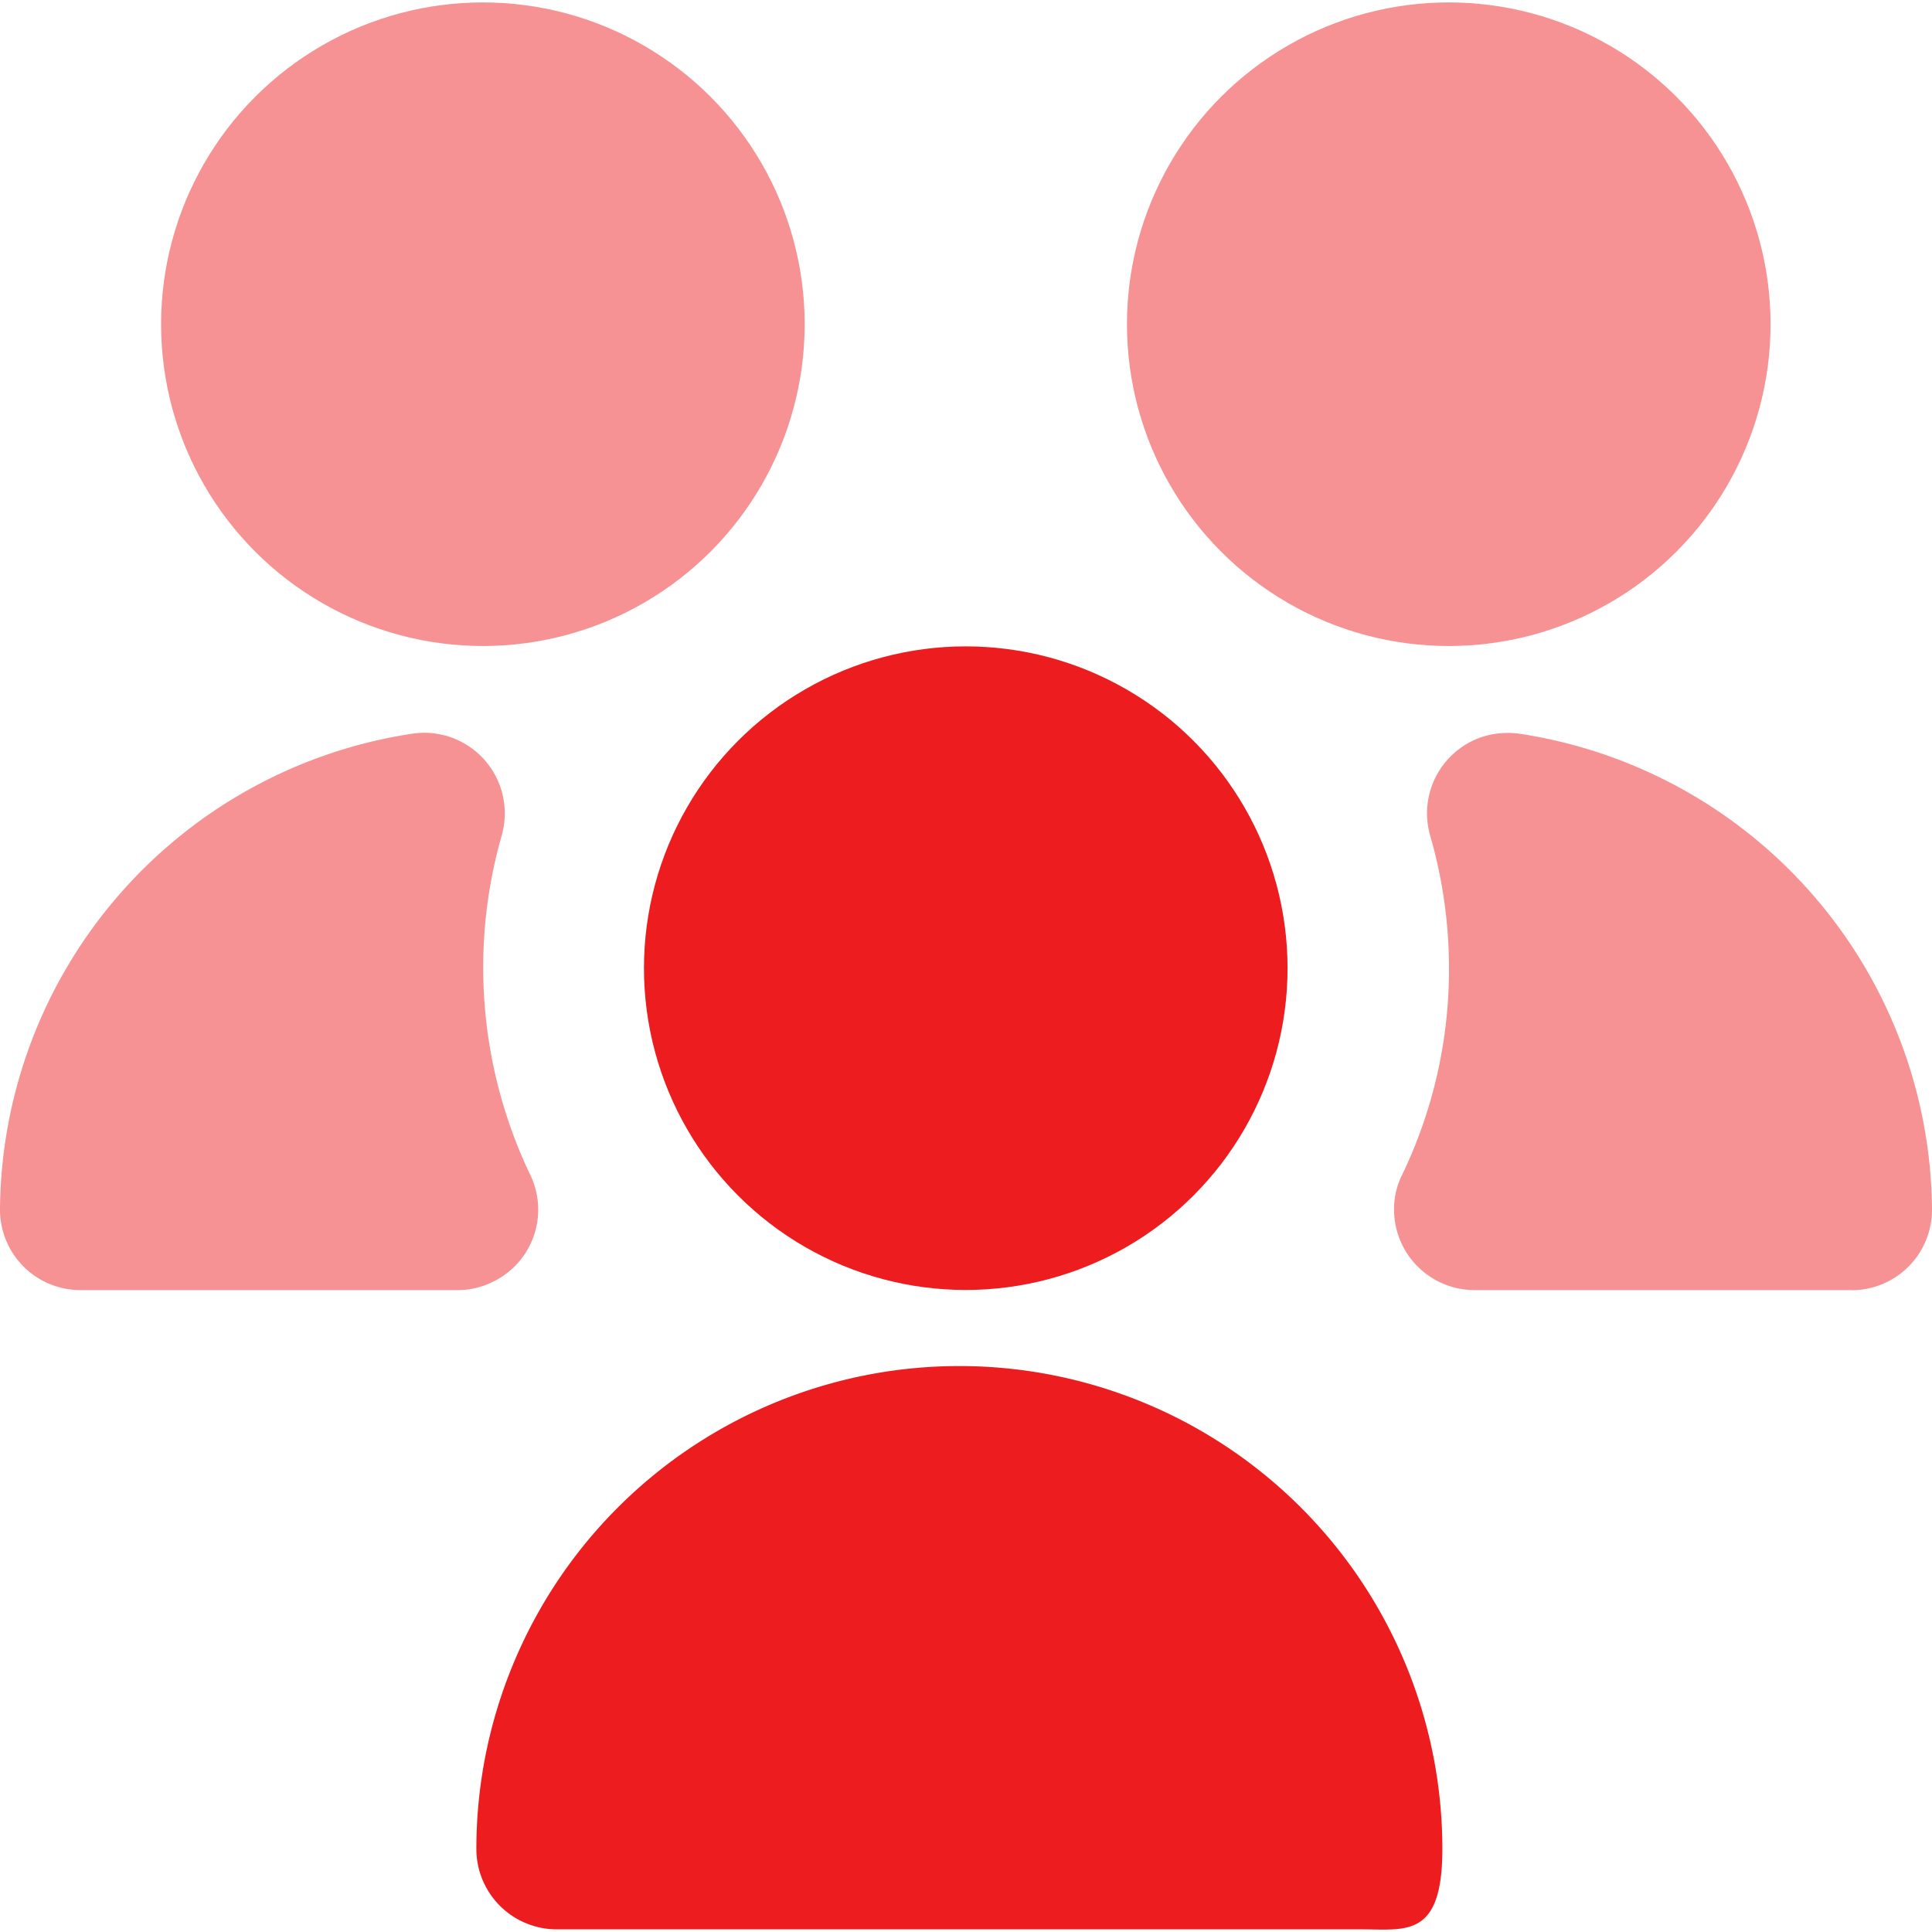 <svg id="Hot-Member" xmlns="http://www.w3.org/2000/svg" xmlns:xlink="http://www.w3.org/1999/xlink"  viewBox="0 0 16 16">
    <defs>
        <clipPath>
            <rect width="16" height="16" transform="translate(1296 92)" fill="#ed1c1f"/>
        </clipPath>
    </defs>
    <g transform="translate(-1296 -92)" clip-path="url(#clip-path)">
        <g transform="translate(1296 92.02)">
            <circle cx="2.665" cy="2.665" r="2.665" transform="translate(5.333 5.333)" fill="#ed1c1f"/>
            <path d="M3.787,10.664H.665A.666.666,0,0,1,0,10,4.015,4.015,0,0,1,3.421,6.055a.667.667,0,0,1,.753.569.676.676,0,0,1-.019.275,3.978,3.978,0,0,0,.237,2.812.663.663,0,0,1-.316.887.643.643,0,0,1-.284.066H3.787Z"
                    fill="#ed1c1f" opacity="0.477" style="mix-blend-mode: normal;isolation: isolate"/>
            <path d="M11.274,15.958H4.61a.666.666,0,0,1-.665-.665,4,4,0,0,1,8,0c0,.738-.3.665-.665.665Z" fill="#ed1c1f"/>
            <circle cx="2.665" cy="2.665" r="2.665" transform="translate(9.333 0)" fill="#ed1c1f" opacity="0.477" style="mix-blend-mode: normal;isolation: isolate"/>
            <circle  cx="2.665" cy="2.665" r="2.665" transform="translate(1.334 0)" fill="#ed1c1f" opacity="0.477" style="mix-blend-mode: normal;isolation: isolate"/>
            <path d="M15.331,10.664H12.21a.667.667,0,0,1-.665-.669.633.633,0,0,1,.066-.284A3.921,3.921,0,0,0,12,8a3.964,3.964,0,0,0-.156-1.1.667.667,0,0,1,.456-.825.711.711,0,0,1,.281-.019A4.017,4.017,0,0,1,16,10a.666.666,0,0,1-.665.665h0Z"
                  fill="#ed1c1f" opacity="0.477" style="mix-blend-mode: normal;isolation: isolate"/>
        </g>
    </g>
</svg>